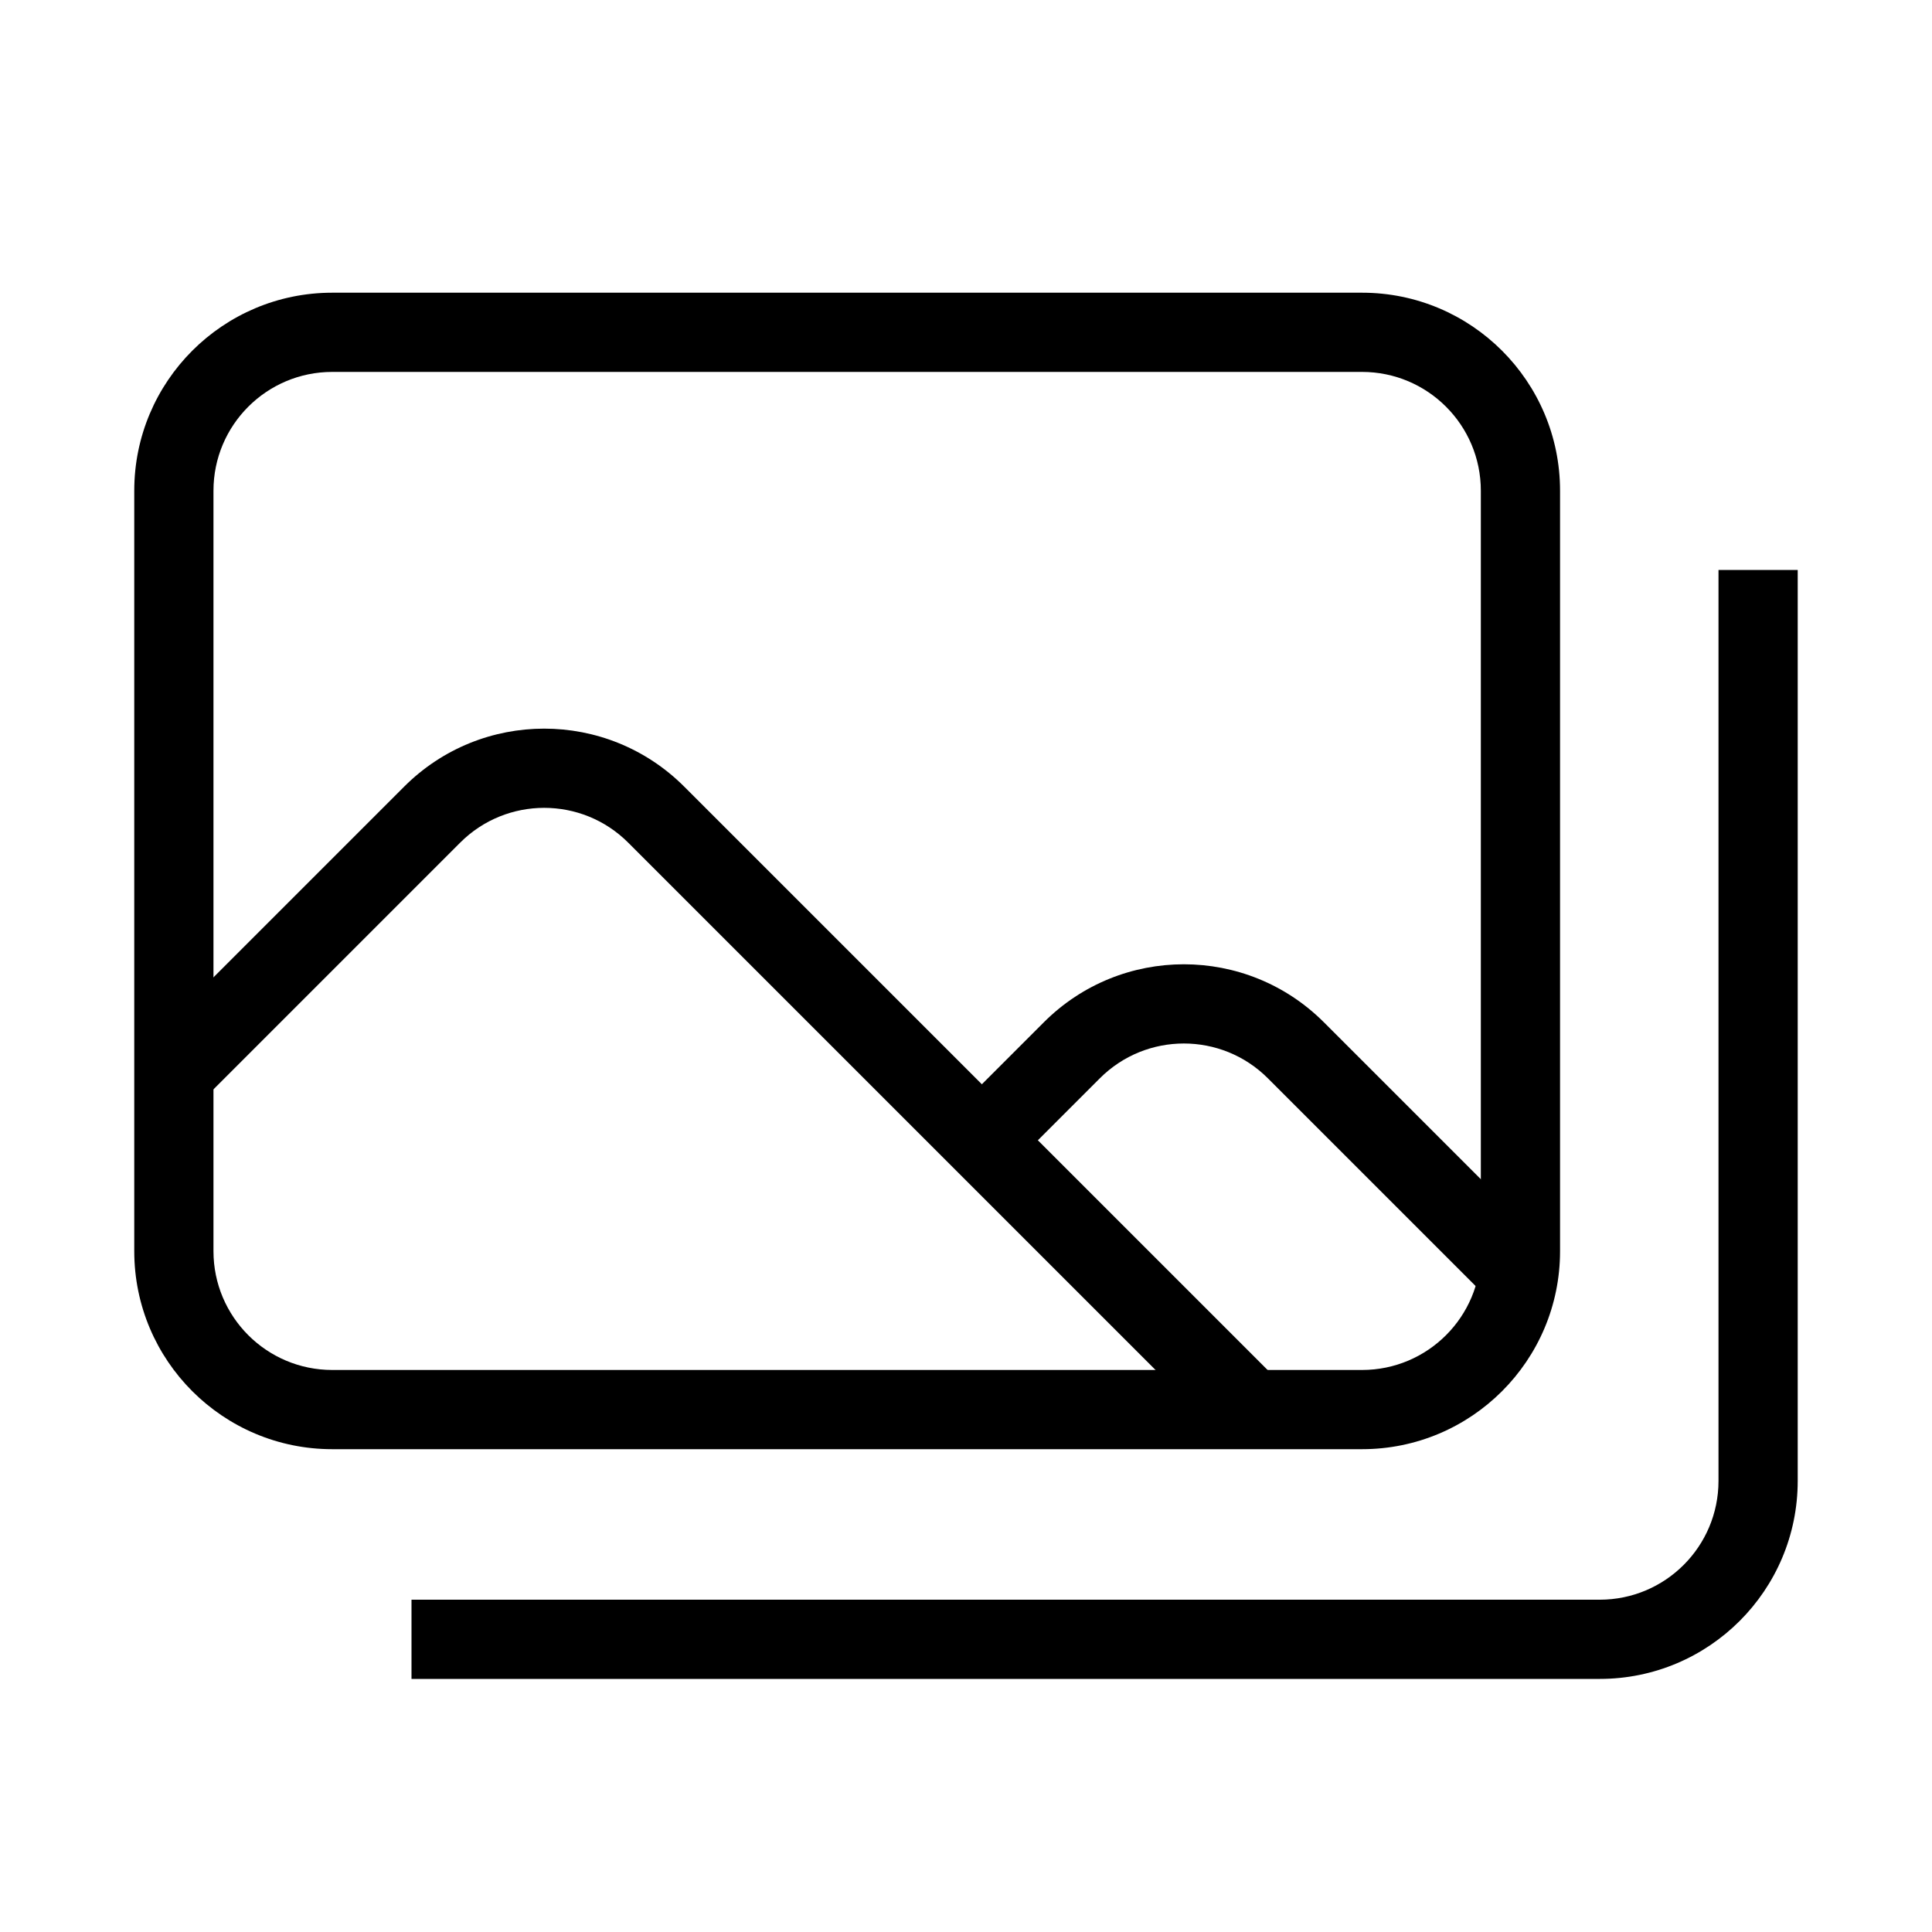 <?xml version="1.0" encoding="UTF-8"?>
<!-- Uploaded to: SVG Repo, www.svgrepo.com, Generator: SVG Repo Mixer Tools -->
<svg fill="#000000" width="800px" height="800px" version="1.1" viewBox="144 144 512 512" xmlns="http://www.w3.org/2000/svg">
 <g fill-rule="evenodd">
  <path d="m179.58 274.05c0-28.984 23.496-52.48 52.48-52.48h272.89c28.984 0 52.48 23.496 52.48 52.48v201.52c0 28.984-23.496 52.48-52.48 52.48h-272.89c-28.984 0-52.48-23.496-52.48-52.48zm52.48-31.488c-17.391 0-31.488 14.098-31.488 31.488v201.52c0 17.391 14.098 31.488 31.488 31.488h272.89c17.391 0 31.488-14.098 31.488-31.488v-201.52c0-17.391-14.098-31.488-31.488-31.488z"/>
  <path d="m310.48 367.31c-12.297-12.297-32.234-12.297-44.531 0l-68.449 68.449-14.844-14.844 68.453-68.449c20.492-20.496 53.723-20.496 74.215 0l157.67 157.67-14.844 14.844z"/>
  <path d="m480 429.76c-12.297-12.297-32.23-12.297-44.531 0l-23.84 23.844-14.844-14.848 23.844-23.84c20.492-20.496 53.723-20.496 74.215 0l59.531 59.527-14.844 14.844z"/>
  <path d="m599.42 536.45v-241.41h20.992v241.41c0 28.984-23.496 52.48-52.48 52.48h-314.88v-20.992h314.88c17.391 0 31.488-14.098 31.488-31.488z"/>
 </g>
</svg>